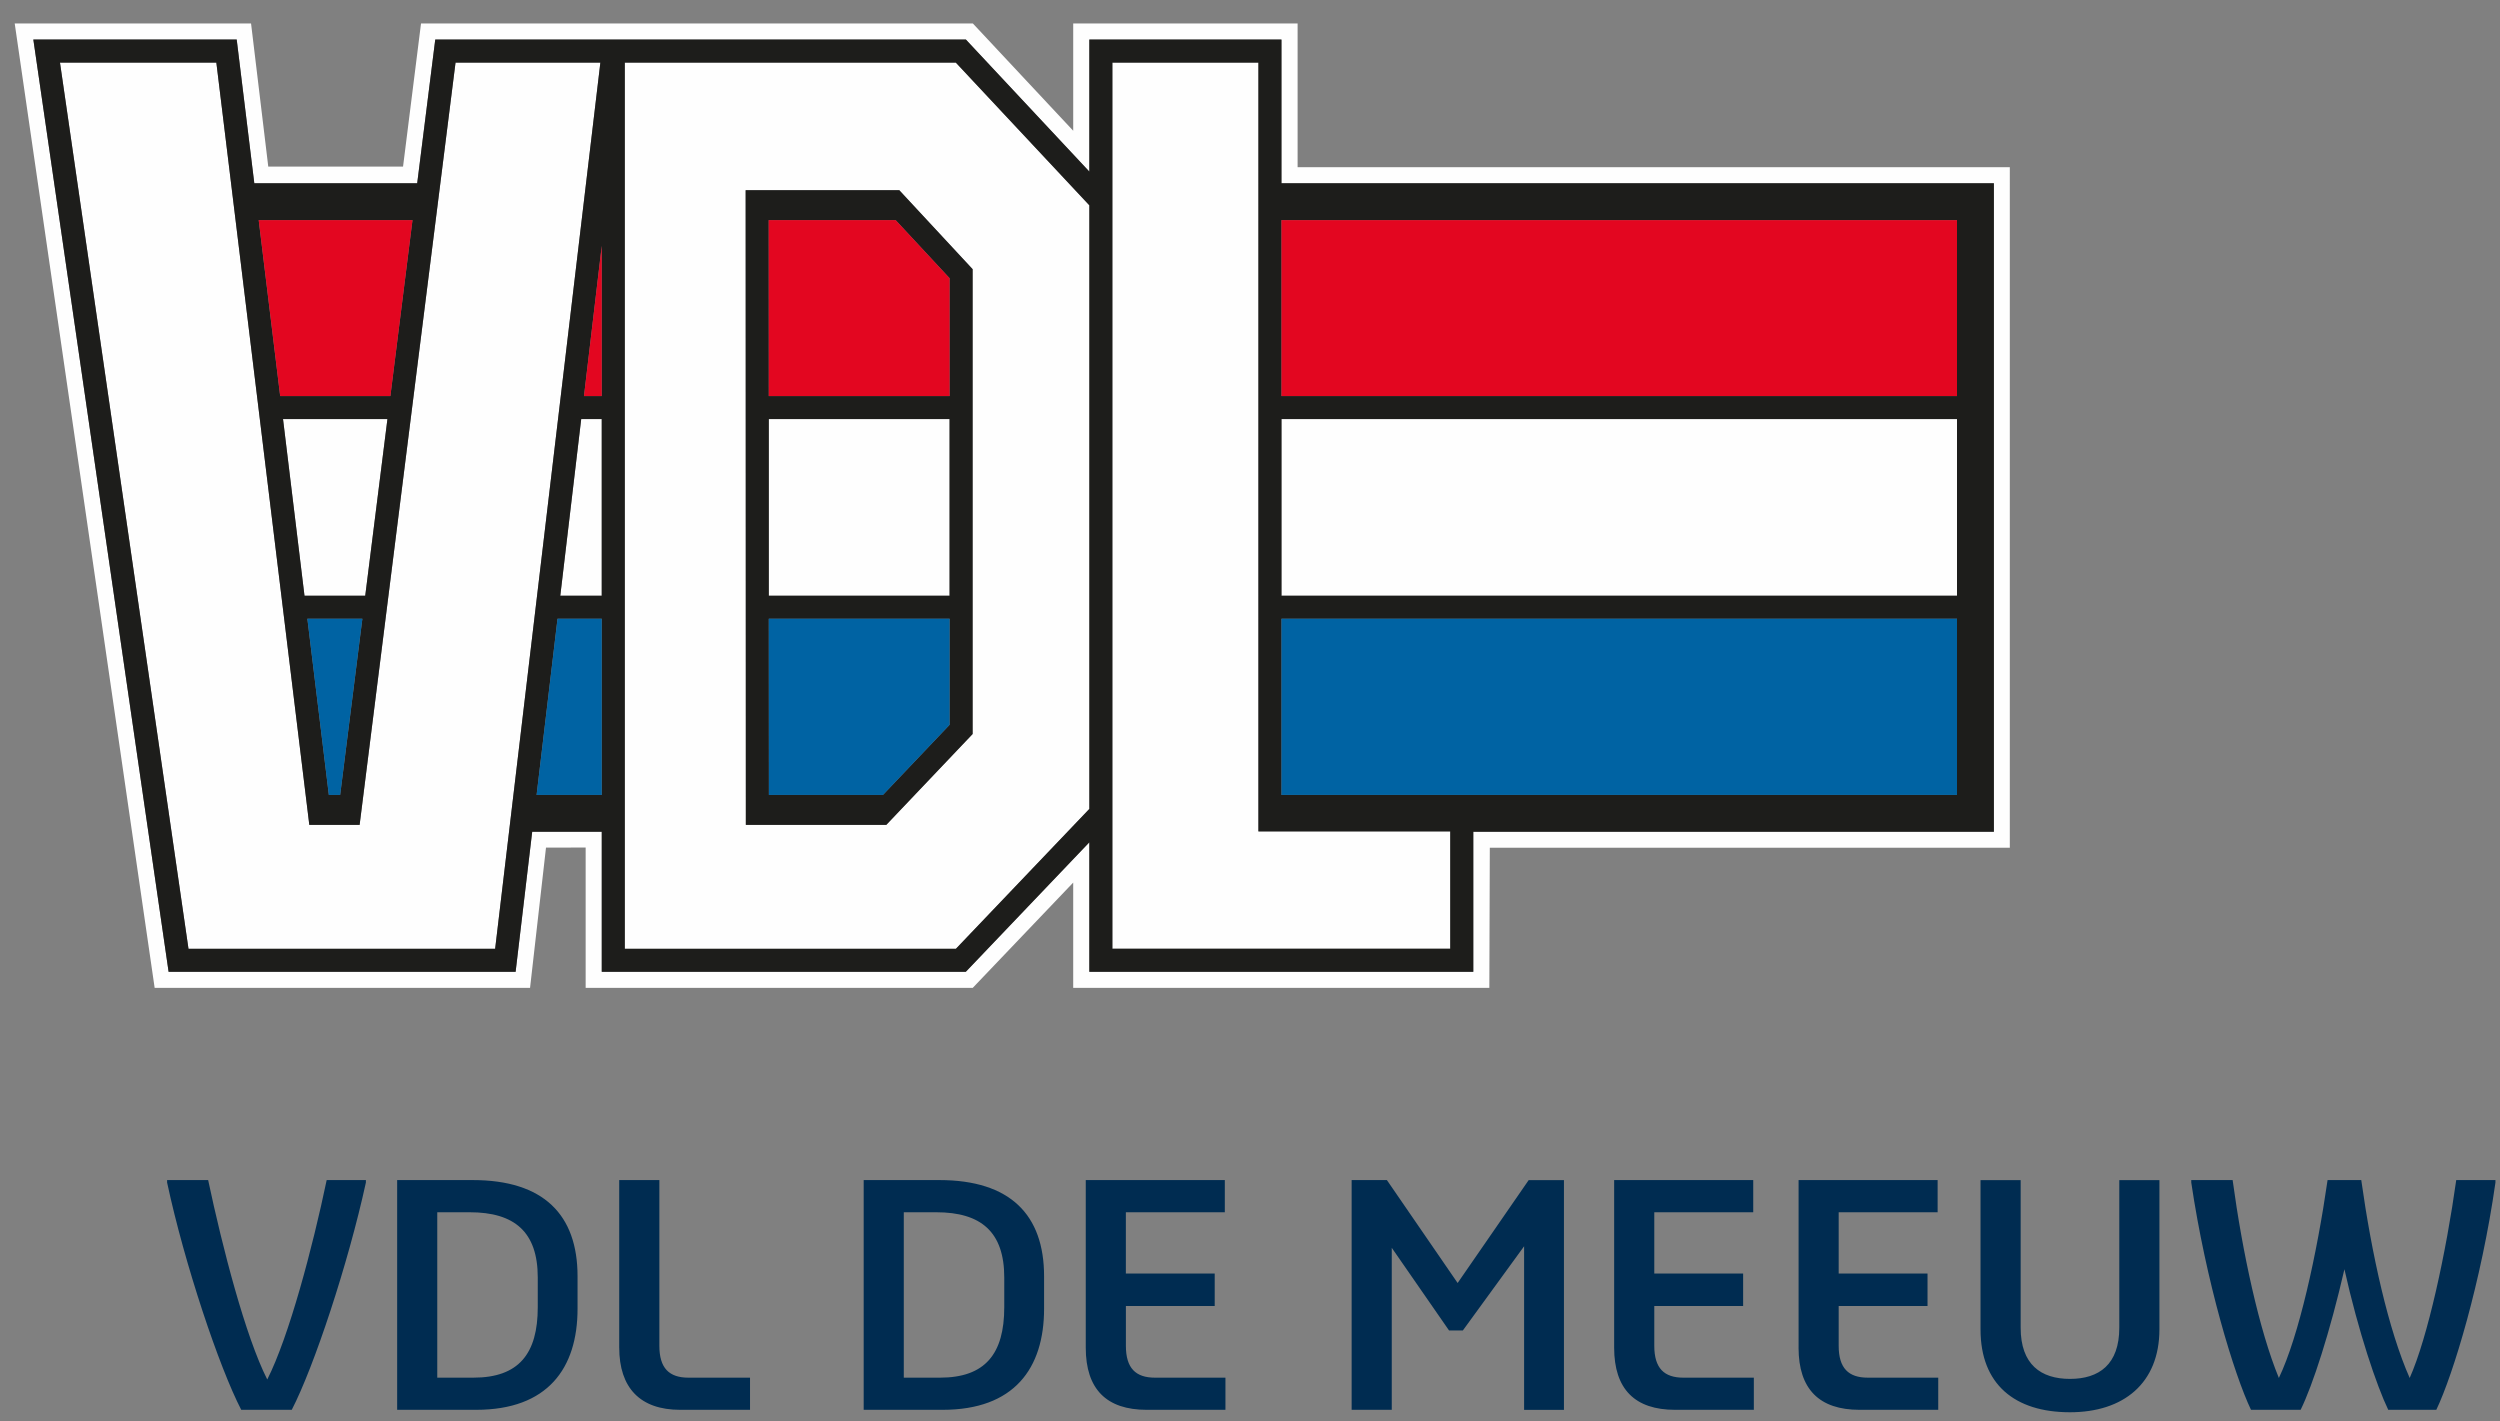 <?xml version="1.0" encoding="UTF-8"?> <svg xmlns="http://www.w3.org/2000/svg" width="95" height="54" fill="none"><rect width="100%" height="100%" fill="#808080" stroke="none"/><path d="M13.904 44.843v.093c-.675 3.097-1.979 7.02-2.817 8.637h-1.92c-.838-1.618-2.154-5.54-2.817-8.637v-.093h1.56c.547 2.584 1.42 5.948 2.246 7.578.827-1.63 1.723-5.017 2.258-7.578h1.49ZM15.092 53.573v-8.73h2.875c2.689 0 3.98 1.316 3.98 3.655v1.234c0 2.27-1.14 3.841-3.852 3.841h-3.003Zm1.524-1.222h1.374c1.723 0 2.445-.908 2.445-2.677v-1.13c0-1.733-.885-2.478-2.585-2.478h-1.234v6.285ZM23.53 51.21v-6.367h1.526v6.298c0 .85.372 1.21 1.105 1.21h2.34v1.222h-2.654c-1.525 0-2.316-.838-2.316-2.363ZM32.82 53.573v-8.73h2.875c2.689 0 3.98 1.316 3.98 3.655v1.234c0 2.27-1.14 3.841-3.852 3.841H32.82Zm1.524-1.222h1.374c1.723 0 2.444-.908 2.444-2.677v-1.13c0-1.733-.884-2.478-2.584-2.478h-1.234v6.285ZM41.259 51.21v-6.367h5.284v1.222h-3.76v2.329h3.376v1.233h-3.375v1.514c0 .85.372 1.21 1.105 1.21h2.678v1.222h-2.992c-1.525 0-2.316-.78-2.316-2.363ZM51.362 53.573v-8.73h1.34l2.688 3.911 2.7-3.91h1.34v8.73h-1.514v-6.216l-2.328 3.2h-.524l-2.177-3.142v6.157h-1.525ZM61.338 51.21v-6.367h5.285v1.222h-3.76v2.329h3.376v1.233h-3.376v1.514c0 .85.372 1.21 1.106 1.21h2.677v1.222h-2.992c-1.524 0-2.316-.78-2.316-2.363ZM68.346 51.21v-6.367h5.284v1.222h-3.76v2.329h3.376v1.233H69.87v1.514c0 .85.373 1.21 1.106 1.21h2.677v1.222h-2.991c-1.525 0-2.317-.78-2.317-2.363ZM75.26 50.524v-5.68h1.525v5.61c0 1.397.768 1.944 1.874 1.944 1.105 0 1.874-.547 1.874-1.944v-5.61h1.525v5.668c0 2.06-1.374 3.154-3.4 3.154-2.106 0-3.398-1.07-3.398-3.142ZM85.538 53.573c-.64-1.338-1.711-4.865-2.27-8.637v-.093h1.572c.372 2.747 1.012 5.716 1.757 7.52.757-1.583 1.444-4.691 1.851-7.52h1.28c.396 2.829 1.036 5.704 1.84 7.52.686-1.537 1.385-4.773 1.769-7.52h1.49v.093c-.536 3.772-1.606 7.299-2.247 8.637h-1.827c-.442-.92-1.13-2.956-1.665-5.342-.547 2.386-1.21 4.423-1.664 5.342h-1.886Z" fill="#002C51"></path><path fill-rule="evenodd" clip-rule="evenodd" d="M75.769 31.608H55.985v5.32h-14.59v-4.92l-4.695 4.92H22.868v-5.32h-2.644l-.631 5.32H6.407L1.267 1.503h7.729l.666 5.461h6.19l.687-5.46h20.164l4.691 5.017V1.504h7.301v5.461h27.073v24.643ZM49.309 6.353V.892h-8.527v4.077L36.969.892h-20.97l-.683 5.438h-5.122L9.54.892H.559L5.877 37.54h14.265l.606-5.33 1.507-.004v5.334h14.708s2.241-2.35 3.819-4.002v4.002h15.813l.018-5.327h19.76V6.353H49.308Z" fill="#FEFEFE"></path><path fill-rule="evenodd" clip-rule="evenodd" d="M29.214 22.637h6.87v-6.712h-6.87v6.712ZM48.696 22.637h25.67v-6.712h-25.67v6.712ZM10.756 15.925h3.966c-.29 2.314-.58 4.63-.843 6.712H11.57l-.815-6.712ZM22.866 15.925v6.712h-1.575l.795-6.712h.78Z" fill="#FEFEFE"></path><path fill-rule="evenodd" clip-rule="evenodd" d="M17.31 2.379h5.504l-3.998 33.675H7.162L2.28 2.379h5.942c.09.749 3.533 28.966 3.533 28.966h1.911S17.22 3.125 17.31 2.379ZM36.959 27.893V10.229l-2.787-3.001H28.335l.007 24.116h5.336l3.281-3.451Zm4.436-20.09v22.936c-.284.297-4.832 5.063-5.07 5.315H23.742V2.38h12.58c.241.26 4.793 5.126 5.073 5.423ZM55.11 31.593v4.46H42.27V2.38h5.55v29.214h7.29Z" fill="#FEFEFE"></path><path fill-rule="evenodd" clip-rule="evenodd" d="M13.77 23.512h-2.09c.402 3.299.714 5.875.816 6.695h.43c.105-.82.427-3.396.844-6.695Zm.953-7.587h-3.968c.28 2.314.564 4.63.816 6.712h2.308l.844-6.712Zm.952-7.56H9.83l.816 6.685h4.188l.84-6.684Zm7.139-5.986H17.31c-.091.746-3.645 28.966-3.645 28.966h-1.912L8.221 2.379H2.279c.14.963 4.78 32.95 4.884 33.675h11.652l3.999-33.675Zm.052 12.67V9.344l-.675 5.707h.675Zm0 7.588v-6.712h-.78l-.795 6.712h1.575Zm0 7.57v-6.695h-1.68l-.795 6.695h2.475Zm18.53.532V7.802c-.281-.297-4.833-5.164-5.074-5.423h-12.58v33.675h12.583c.238-.252 4.786-5.017 5.07-5.315Zm13.714 5.315v-4.46h-7.29V2.378h-5.55v33.675h12.84ZM48.695 15.05h25.671V8.366h-25.67v6.684Zm0 7.587h25.671v-6.712h-25.67v6.712Zm0 7.57h25.671v-6.695h-25.67v6.695ZM75.767 6.965v24.642H55.985v5.322h-14.59v-4.922L36.7 36.929H22.866v-5.322h-2.643l-.63 5.322H6.407L1.267 1.503h7.727s.273 2.235.67 5.462h6.19l.686-5.462H36.704l4.691 5.018V1.503H48.695v5.462h27.072Z" fill="#1D1D1B"></path><path fill-rule="evenodd" clip-rule="evenodd" d="M48.696 30.207h25.67v-6.695h-25.67v6.695Z" fill="#0063A3"></path><path fill-rule="evenodd" clip-rule="evenodd" d="M48.696 15.05h25.67V8.366h-25.67v6.684Z" fill="#E30620"></path><path fill-rule="evenodd" clip-rule="evenodd" d="M36.084 15.05v-4.478c-.168-.179-1.478-1.593-2.049-2.206h-4.824c0 .85.003 3.498.003 6.684h6.87Zm-6.87 7.587h6.87v-6.712h-6.87v6.712Zm6.87 4.906v-4.03h-6.87c.004 3.189.004 5.843.004 6.694h4.334l2.532-2.664Zm.875-17.314v17.664l-3.28 3.452h-5.337l-.007-24.117h5.838l2.786 3Z" fill="#1D1D1B"></path><path fill-rule="evenodd" clip-rule="evenodd" d="M36.084 23.512v4.03c-.179.19-1.87 1.968-2.532 2.665h-4.334c0-.85 0-3.505-.004-6.695h6.87Z" fill="#0063A3"></path><path fill-rule="evenodd" clip-rule="evenodd" d="M36.084 10.572v4.478h-6.87c0-3.186-.003-5.833-.003-6.684h4.824c.571.613 1.88 2.027 2.049 2.206Z" fill="#E30620"></path><path fill-rule="evenodd" clip-rule="evenodd" d="M22.866 23.512v6.695h-2.475l.795-6.695h1.68Z" fill="#0063A3"></path><path fill-rule="evenodd" clip-rule="evenodd" d="M22.866 9.343v5.707h-.675l.675-5.707ZM9.831 8.366h5.844l-.84 6.684h-4.188c-.287-2.346-.567-4.653-.816-6.684Z" fill="#E30620"></path><path fill-rule="evenodd" clip-rule="evenodd" d="M11.68 23.512h2.09c-.416 3.299-.739 5.876-.844 6.695h-.43c-.102-.82-.413-3.396-.816-6.695Z" fill="#0063A3"></path></svg> 